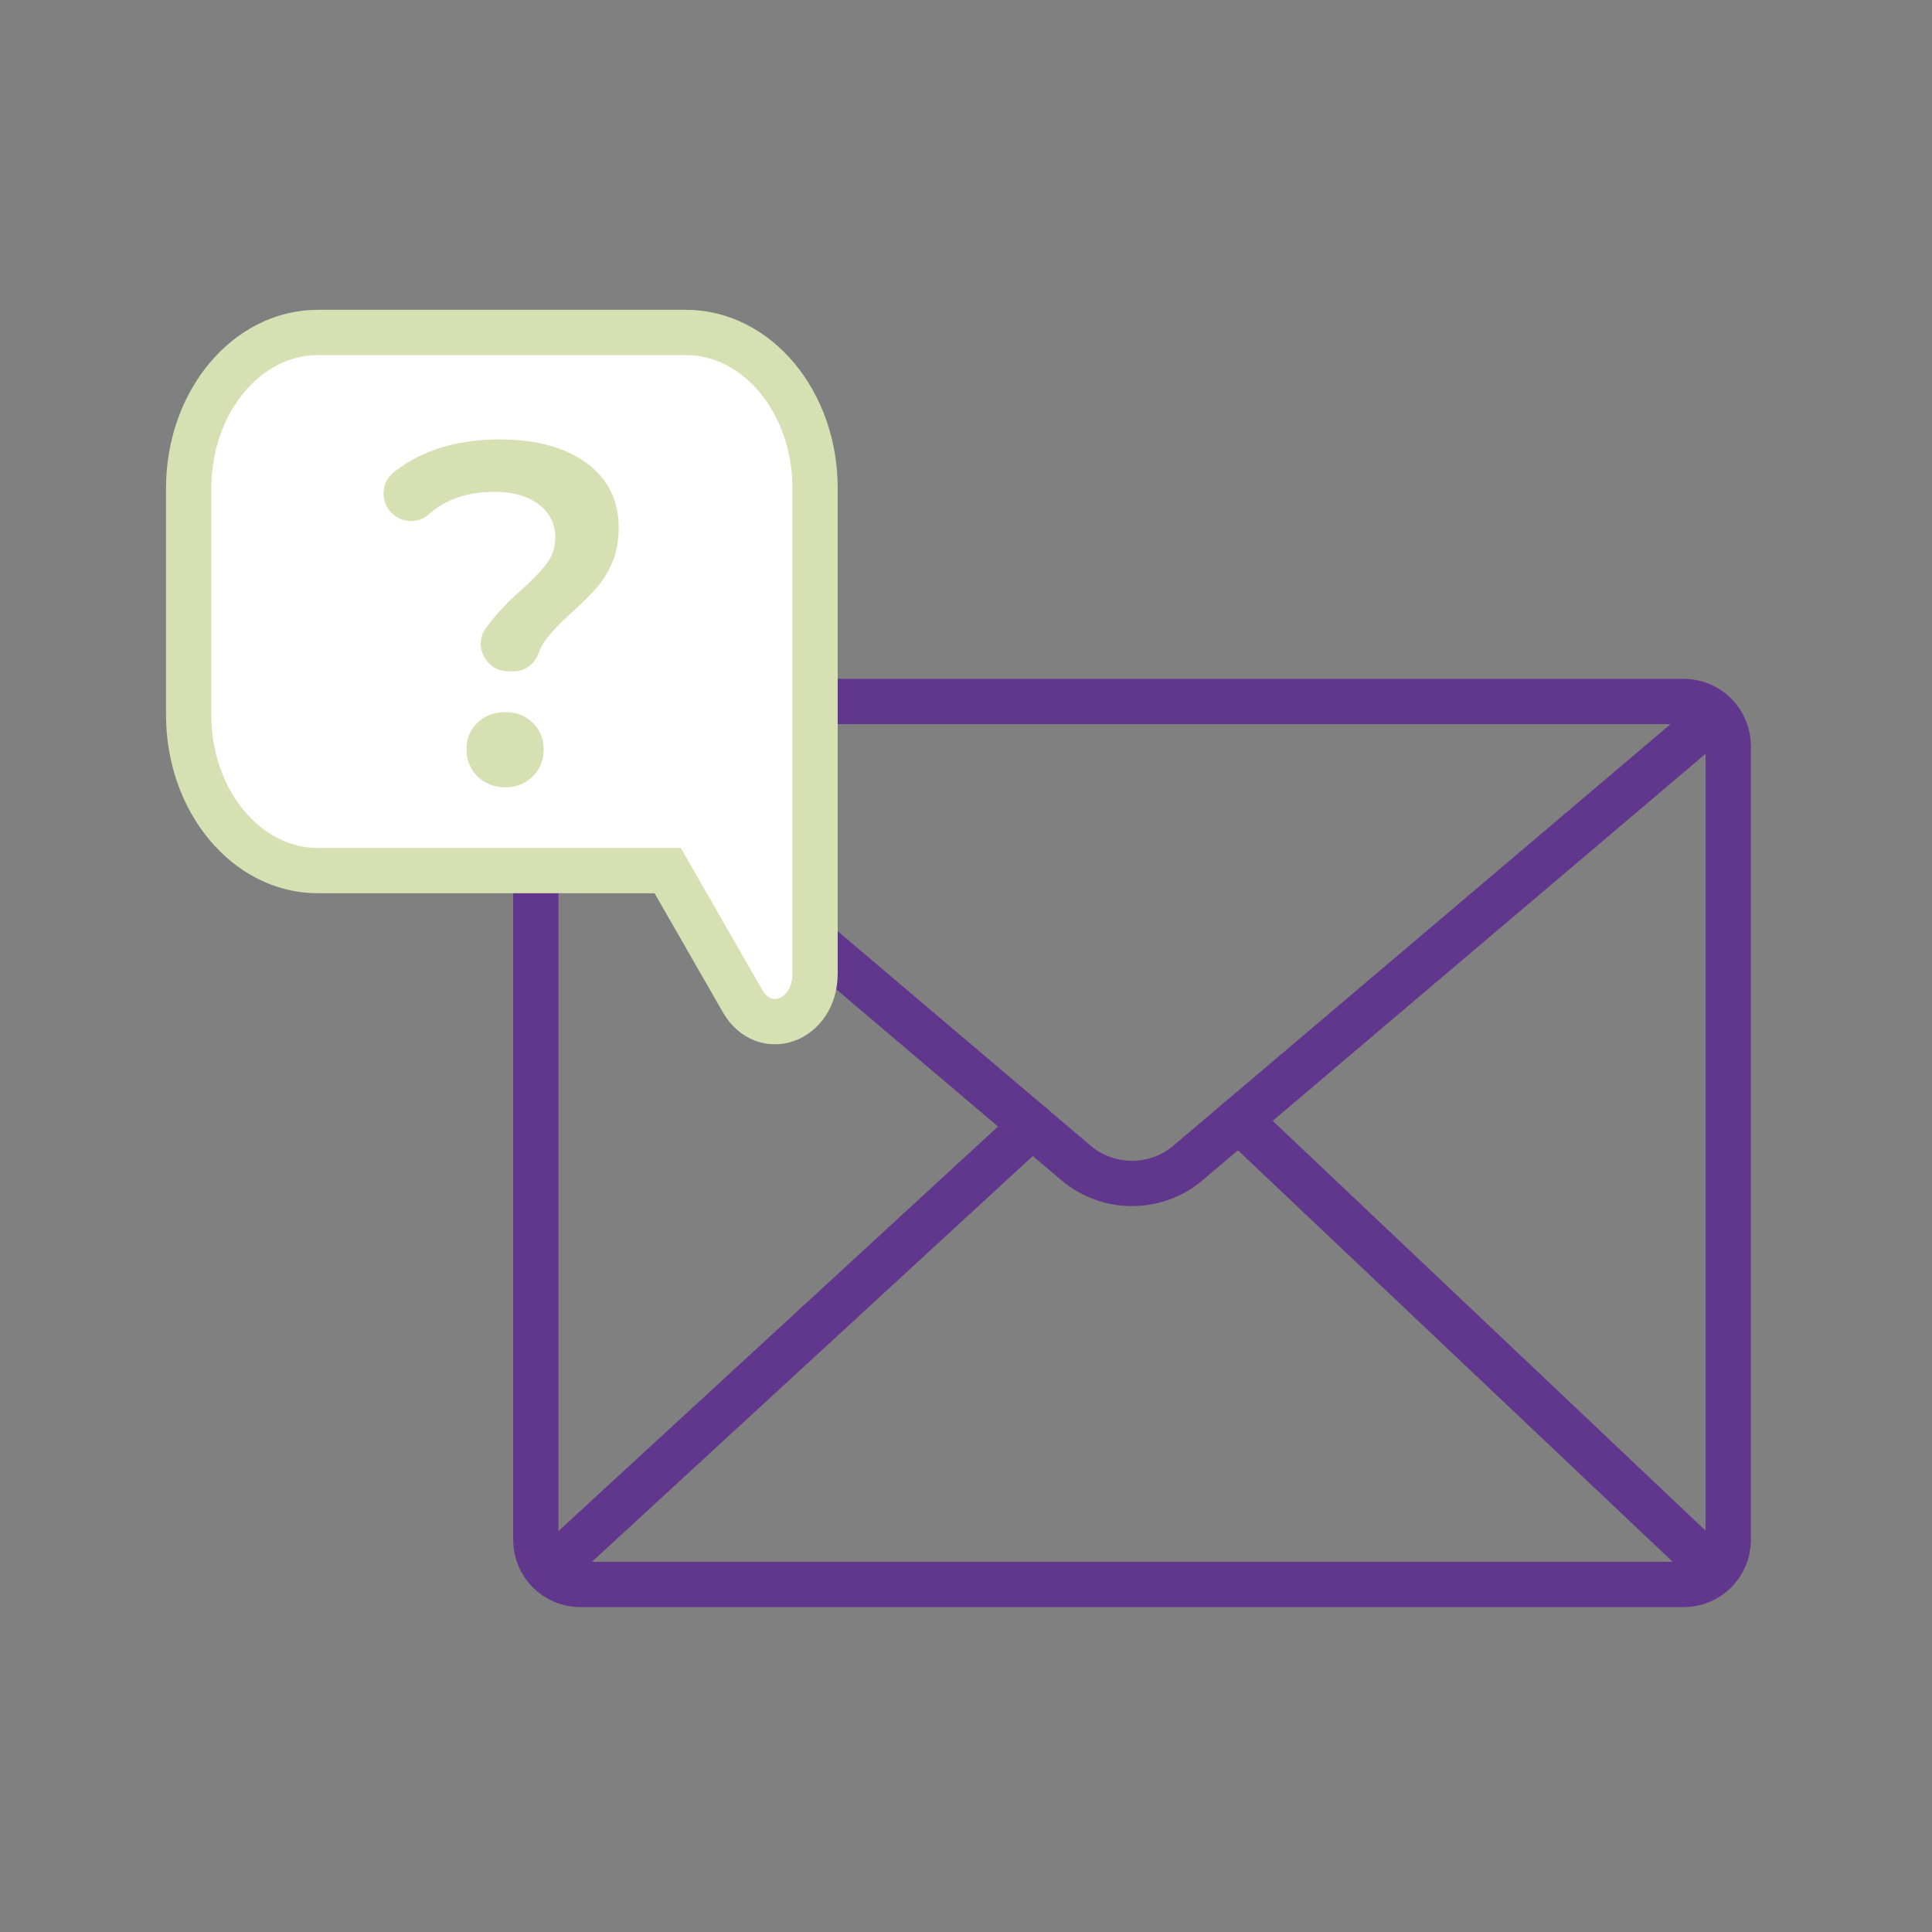 <svg xml:space="preserve" style="enable-background:new 0 0 256 256;" viewBox="0 0 256 256" y="0px" x="0px" xmlns:xlink="http://www.w3.org/1999/xlink" xmlns="http://www.w3.org/2000/svg" id="Calque_1" version="1.1">
<rect x="0" y="0" width="256" height="256" fill="#808080" stroke="none"/>
<style type="text/css">
	.st0{fill:none;stroke:#61378D;stroke-width:6;stroke-linecap:round;stroke-linejoin:round;stroke-miterlimit:10;}
	.st1{fill:#FFFFFF;stroke:#D6E0B3;stroke-width:6;stroke-linecap:round;stroke-miterlimit:10;}
	.st2{fill:#D6E0B3;}
</style>
<path d="M76.9,209.95h146.2c3.26,0,5.9-2.64,5.9-5.9V98.85c0-3.26-2.64-5.9-5.9-5.9H76.9c-3.26,0-5.9,2.64-5.9,5.9
	v105.2C71,207.31,73.64,209.95,76.9,209.95z" class="st0"></path>
<path d="M74,95.95l68.53,58.11c4.3,3.67,10.63,3.67,14.93,0L226,95.95" class="st0"></path>
<line y2="149.16" x2="136.79" y1="206.95" x1="74" class="st0"></line>
<line y2="148.38" x2="164.13" y1="206.95" x1="226" class="st0"></line>
<g>
	<g>
		<path d="M108,64.68V129c0,6.25-6.69,8.75-9.63,3.61l-9.9-17.25H42.12c-9.46,0-17.12-9.24-17.12-20.63V64.68
			c0-11.39,7.67-20.63,17.12-20.63h48.75C100.33,44.05,108,53.28,108,64.68z" class="st1"></path>
	</g>
</g>
<g>
	<g>
		<path d="M64.42,83.2c1.05-1.52,2.58-3.18,4.6-4.98c1.54-1.37,2.69-2.56,3.44-3.57c0.75-1.01,1.12-2.15,1.12-3.44
			c0-1.8-0.73-3.26-2.19-4.37c-1.46-1.11-3.41-1.67-5.85-1.67c-3.6,0-6.52,1-8.74,3c-1.19,1.07-2.97,1.15-4.32,0.28l0,0
			c-2.06-1.34-2.25-4.33-0.32-5.86c1.15-0.91,2.41-1.69,3.8-2.33c2.91-1.35,6.34-2.03,10.28-2.03c4.8,0,8.62,1.04,11.47,3.12
			c2.85,2.08,4.27,4.94,4.27,8.58c0,1.76-0.29,3.3-0.87,4.63c-0.58,1.33-1.28,2.45-2.09,3.37c-0.81,0.92-1.89,1.98-3.21,3.18
			c-1.63,1.46-2.84,2.74-3.63,3.86c-0.34,0.48-0.61,0.99-0.8,1.55c-0.5,1.42-1.76,2.43-3.27,2.43h-0.76c-2.85,0-4.63-3.16-3.08-5.56
			C64.33,83.33,64.38,83.27,64.42,83.2z M63.26,102.87c-0.96-0.96-1.45-2.15-1.45-3.57s0.48-2.59,1.45-3.53
			c0.96-0.94,2.2-1.41,3.7-1.41c1.46,0,2.67,0.47,3.63,1.41c0.96,0.94,1.45,2.12,1.45,3.53s-0.48,2.6-1.45,3.57
			s-2.18,1.45-3.63,1.45C65.46,104.32,64.23,103.83,63.26,102.87z" class="st2"></path>
	</g>
</g>
</svg>
